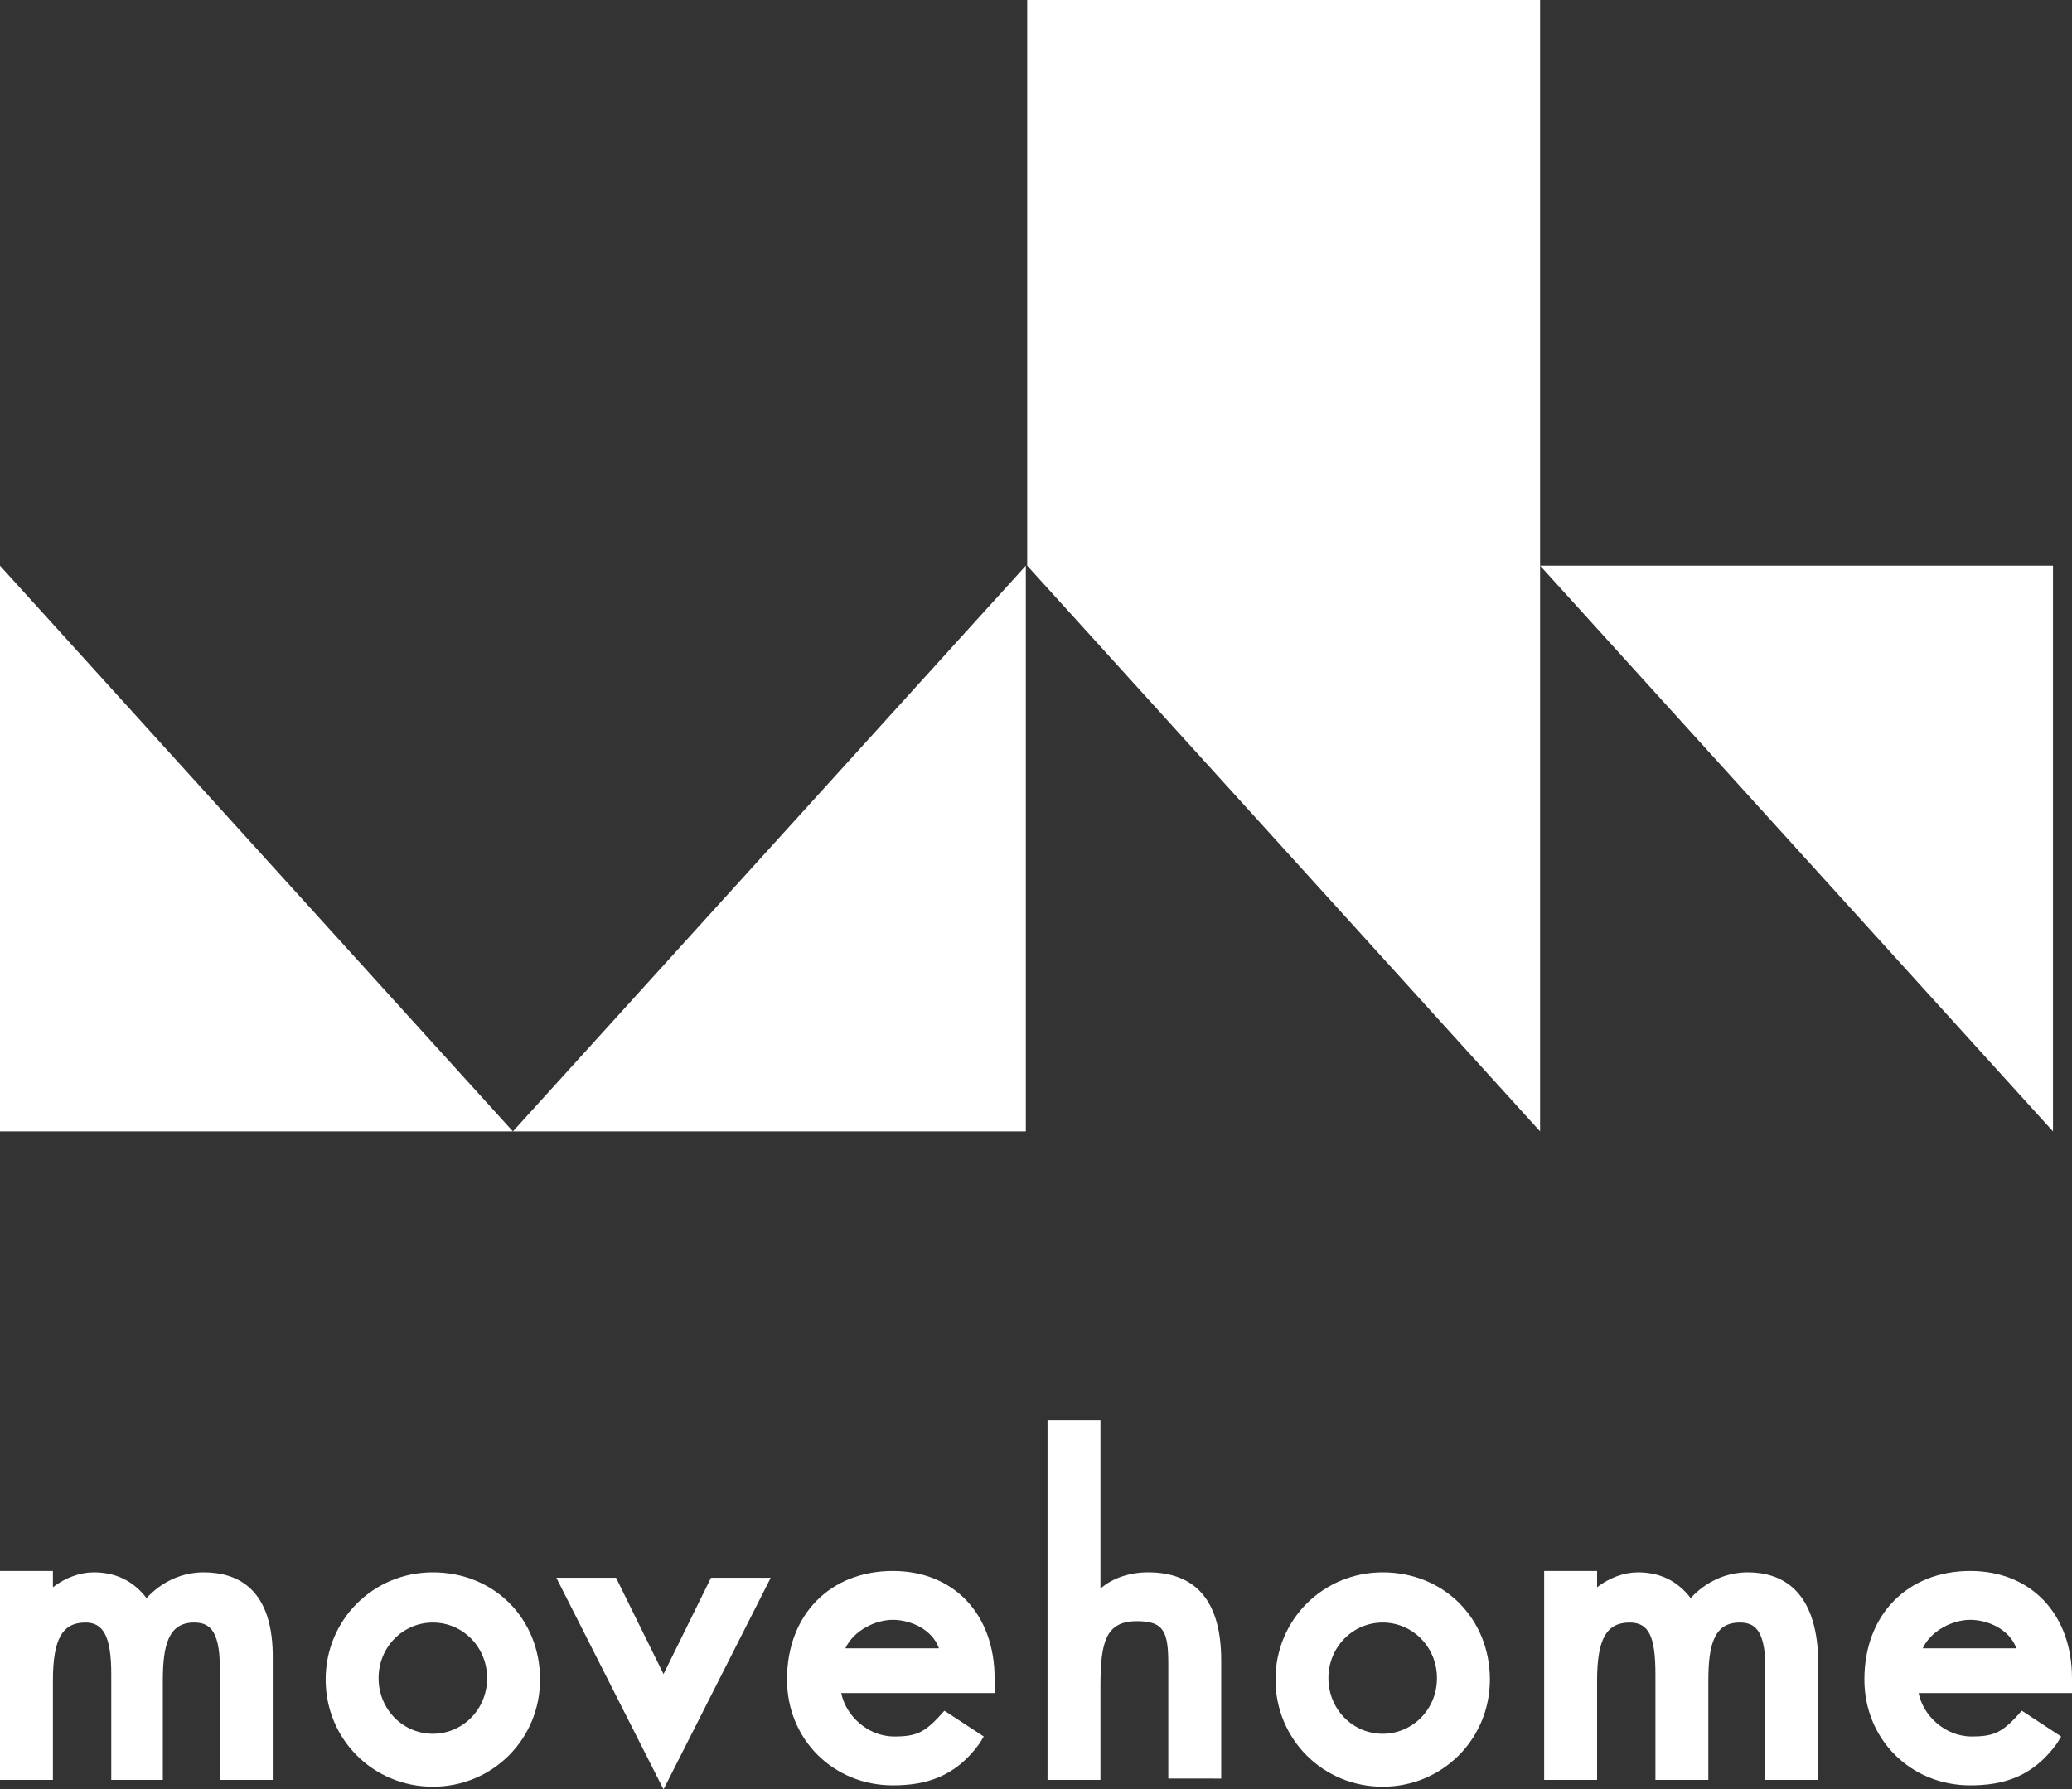 <?xml version="1.0" encoding="utf-8"?>
<!-- Generator: Adobe Illustrator 23.1.1, SVG Export Plug-In . SVG Version: 6.00 Build 0)  -->
<svg version="1.1" id="Layer_1" xmlns="http://www.w3.org/2000/svg" xmlns:xlink="http://www.w3.org/1999/xlink" x="0px" y="0px"
	 viewBox="0 0 152.7 131.9" style="enable-background:new 0 0 152.7 131.9;" xml:space="preserve">
<rect x="0" y="0" width="152.7" height="131.9" fill="#333333" stroke="none"/>
<style type="text/css">
	.st0{fill:#FFF;}
</style>
<polygon class="st0" points="37.8,83.4 75.6,41.7 75.6,83.4"/>
<polygon class="st0" points="37.8,83.4 0,41.7 0,83.4"/>
<polygon class="st0" points="113.5,41.7 151.3,83.4 151.3,41.7"/>
<polyline class="st0" points="113.5,83.4 113.5,41.7 113.5,41.7 113.5,0 75.7,0 75.7,41.7"/>
<path class="st0" d="M15,115.9c-1.6,0-3.1,0.7-4.2,1.9c-1-1.3-2.3-1.9-3.9-1.9c-1,0-2.1,0.4-3,1.1v-1.2H0v15.4h3.9v-7.3
	c0-3.1,0.7-4.3,2.4-4.3c1.3,0,1.9,1,1.9,3.8v7.8H12v-7.3c0-2.6,0.4-4.3,2.3-4.3c1,0,1.9,0.4,1.9,3.3v8.3h3.9v-8.8
	C20.2,117,17.4,115.9,15,115.9"/>
<path class="st0" d="M31.9,127.8c-2.2,0-4-1.8-4-4.1c0-2.3,1.8-4.1,4-4.1c2.2,0,4,1.8,4,4.1C35.9,126,34.1,127.8,31.9,127.8
	 M31.9,115.9c-4.4,0-7.9,3.5-7.9,7.9c0,4.4,3.5,7.9,7.9,7.9c4.4,0,7.9-3.5,7.9-7.9C39.8,119.3,36.4,115.9,31.9,115.9"/>
<polygon class="st0" points="48.9,123.4 45.4,116.3 41,116.3 48.9,131.9 56.8,116.3 52.4,116.3"/>
<path class="st0" d="M84.6,115.9c-1.3,0-2.6,0.4-3.5,1.2v-12.4h-3.9v26.5h3.9v-6.9c0-3.3,0.4-4.8,2.7-4.8c2,0,2.3,0.8,2.3,3.2v8.4
	H90v-8.7C90,118.1,88.2,115.9,84.6,115.9"/>
<path class="st0" d="M101.9,127.8c-2.2,0-4-1.8-4-4.1c0-2.3,1.8-4.1,4-4.1c2.2,0,4,1.8,4,4.1C105.9,126,104.1,127.8,101.9,127.8
	 M101.9,115.9c-4.4,0-7.9,3.5-7.9,7.9c0,4.4,3.5,7.9,7.9,7.9c4.4,0,7.9-3.5,7.9-7.9C109.8,119.3,106.4,115.9,101.9,115.9"/>
<path class="st0" d="M128.8,115.9c-1.6,0-3.1,0.7-4.2,1.9c-1-1.3-2.3-1.9-3.9-1.9c-1,0-2.1,0.4-3,1.1v-1.2h-3.9v15.4h3.9v-7.3
	c0-3.1,0.7-4.3,2.4-4.3c1.4,0,1.9,1,1.9,3.8v7.8h3.9v-7.3c0-2.6,0.4-4.3,2.3-4.3c1,0,1.9,0.4,1.9,3.3v8.3h3.9v-8.8
	C133.9,117,131.1,115.9,128.8,115.9"/>
<path class="st0" d="M145.2,119.4c1.3,0,2.9,0.7,3.4,2.1h-6.9C142.3,120.2,143.9,119.4,145.2,119.4 M149,126.1
	c-1.4,1.6-2,1.9-3.7,1.9c-2,0-3.6-1.6-3.9-3.2h11.3v-1.1c0-4.7-3-7.9-7.5-7.9c-4.6,0-7.8,3.2-7.8,8c0,4.4,3.4,7.8,7.8,7.8
	c2.4,0,4.6-0.6,6.4-3.1l0.3-0.5"/>
<path class="st0" d="M65.8,119.4c1.3,0,2.9,0.7,3.4,2.1h-6.9C62.9,120.2,64.5,119.4,65.8,119.4 M69.6,126.1c-1.4,1.6-2,1.9-3.7,1.9
	c-2,0-3.6-1.6-3.9-3.2h11.3v-1.1c0-4.7-3-7.9-7.5-7.9c-4.6,0-7.8,3.2-7.8,8c0,4.4,3.4,7.8,7.8,7.8c2.4,0,4.6-0.6,6.4-3.1l0.3-0.5"/>
</svg>
